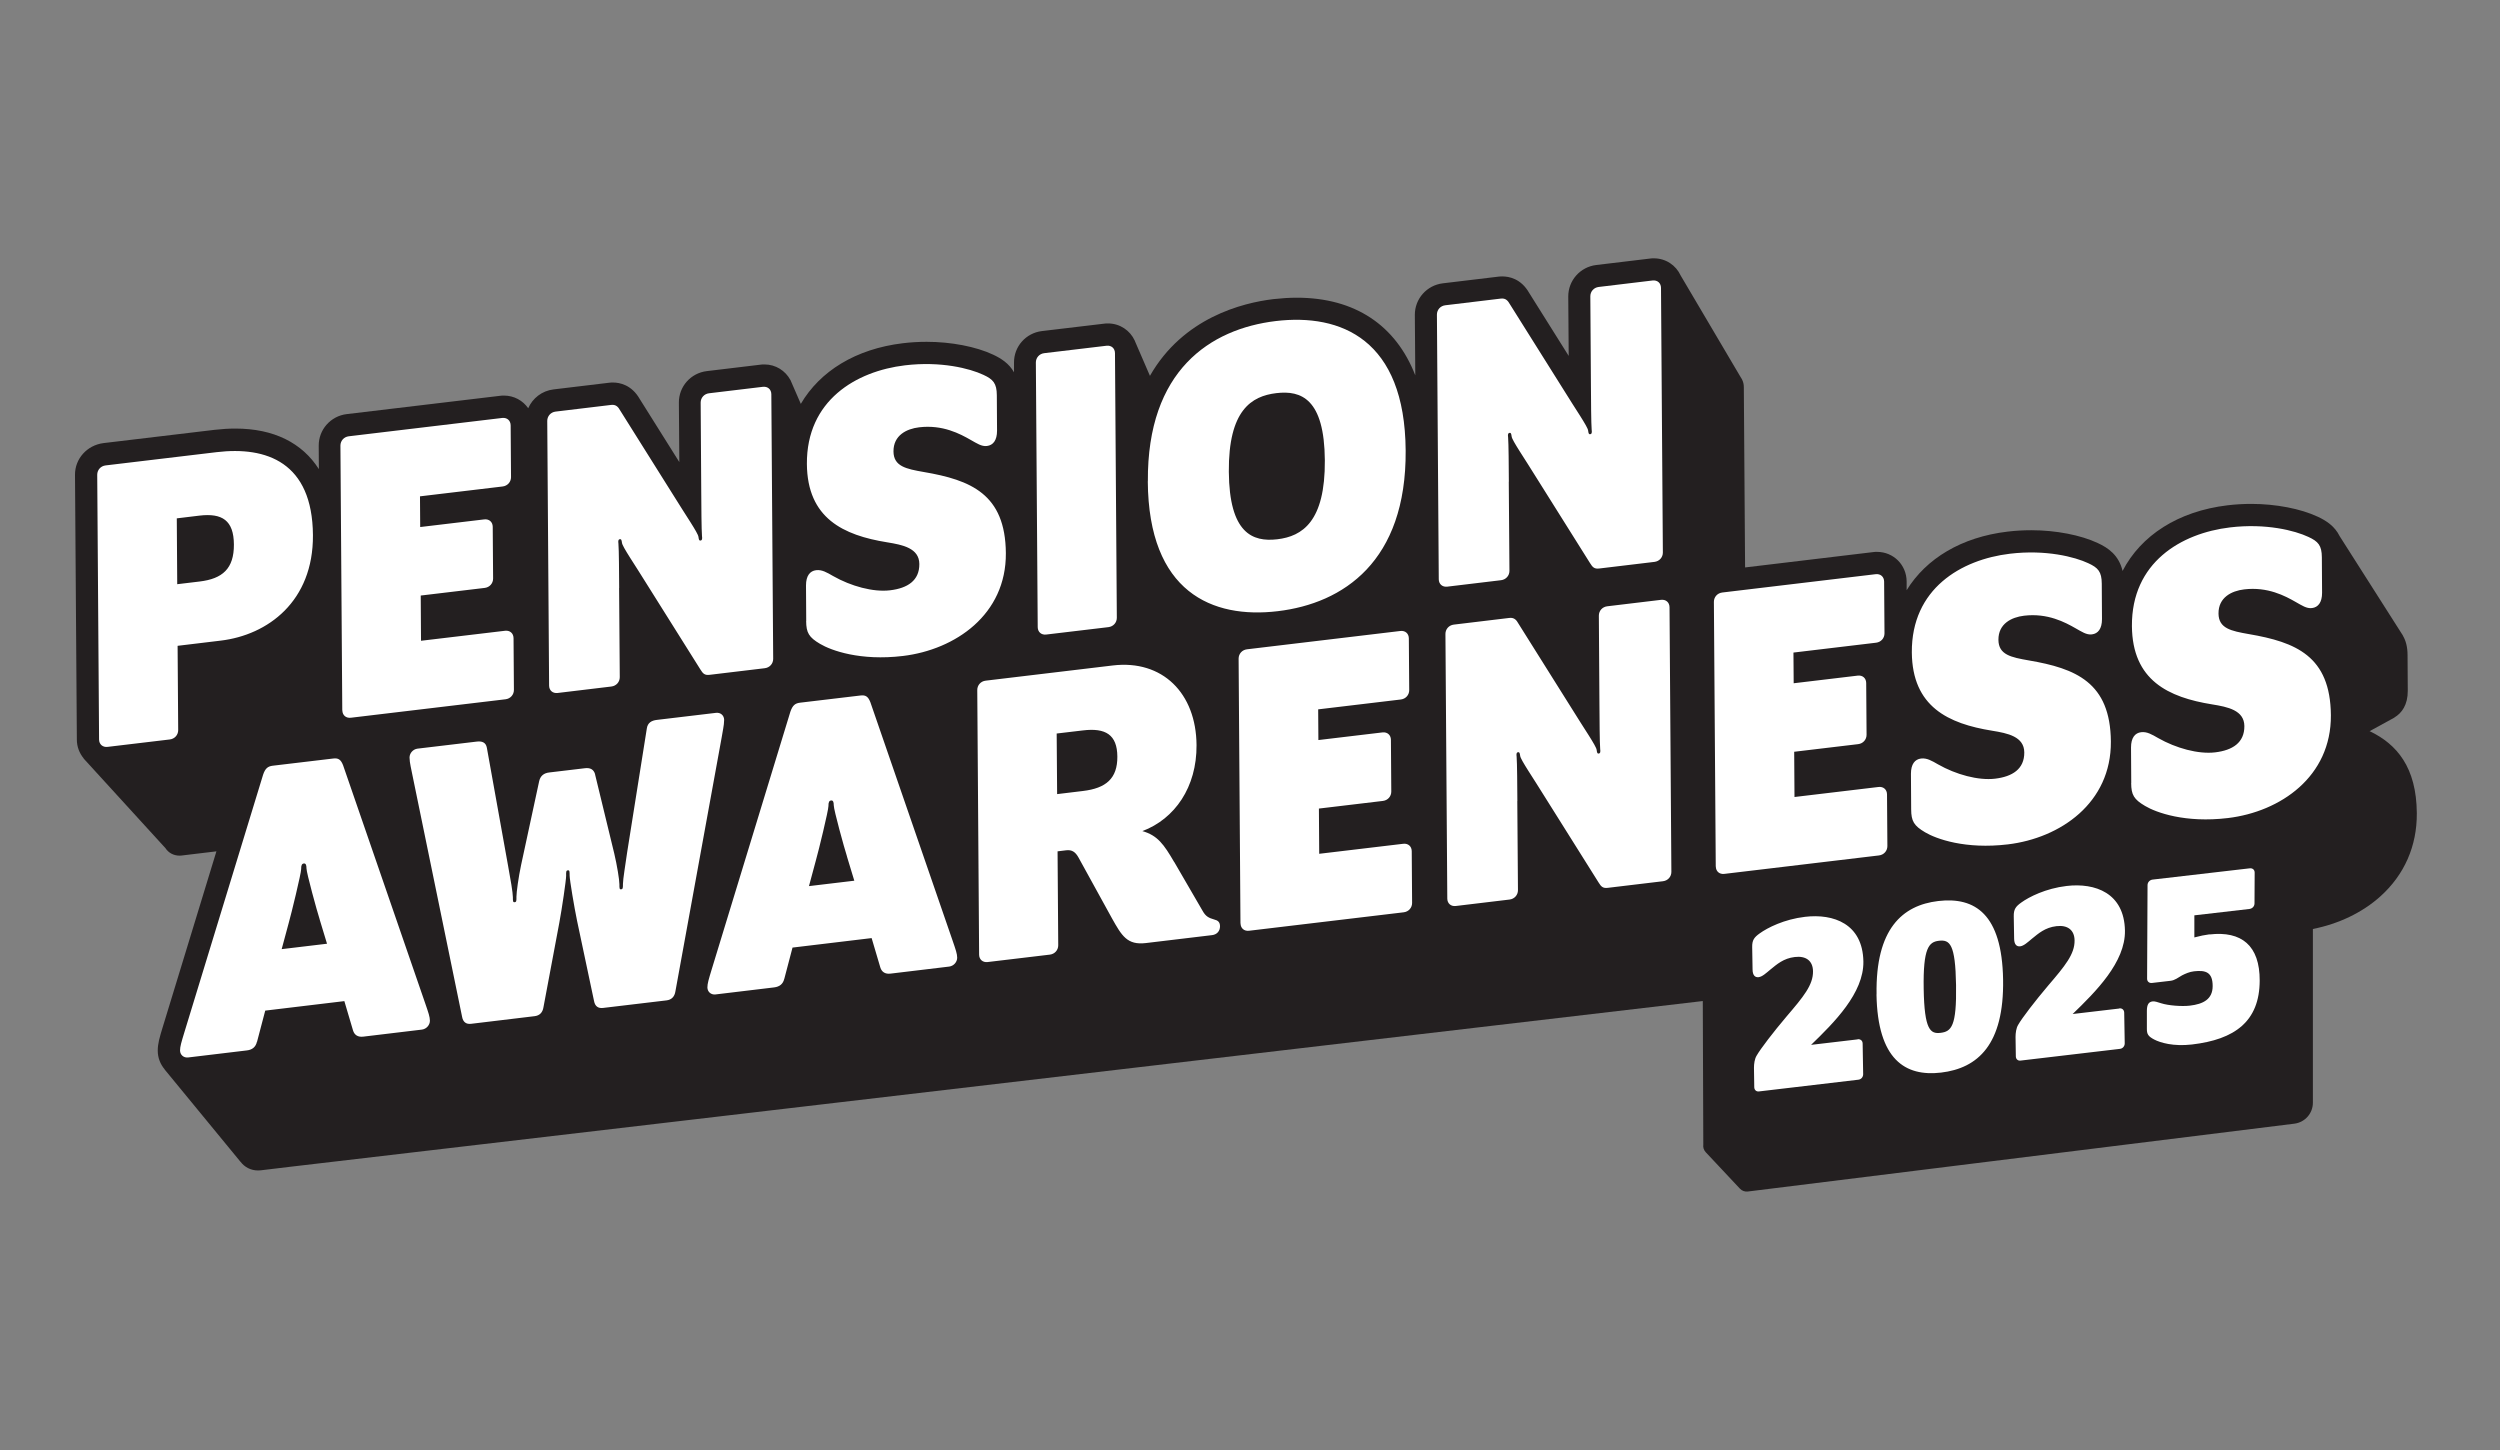<?xml version="1.0" encoding="UTF-8"?> <svg xmlns="http://www.w3.org/2000/svg" width="300" height="174" viewBox="0 0 300 174" fill="none"><rect x="0" y="0" width="300" height="174" fill="#808080" stroke="none"/><path d="M284.355 87.739L287.333 86.11V86.093C288.213 85.576 288.942 84.58 288.933 82.889L288.907 78.619C288.907 77.613 288.693 76.866 288.347 76.279V76.261L280.764 64.347C280.16 63.128 279.146 62.479 278.133 62.007C276.088 61.046 273.102 60.468 270.159 60.468C269.208 60.468 268.248 60.522 267.297 60.637C261.377 61.349 256.914 64.249 254.71 68.511C254.256 66.616 252.985 65.744 251.732 65.166C249.687 64.205 246.7 63.627 243.758 63.627C242.807 63.627 241.847 63.68 240.896 63.796C235.375 64.454 231.135 67.025 228.797 70.825V69.766C228.779 67.782 227.215 66.225 225.242 66.225C225.09 66.225 224.939 66.225 224.788 66.251L209.41 68.093L209.259 46.446C209.259 46.126 209.187 45.832 209.063 45.574L209.019 45.485C208.974 45.405 208.93 45.325 208.876 45.254L201.676 33.055C201.116 31.836 199.907 31 198.458 31C198.307 31 198.156 31 198.005 31.027L191.551 31.801C189.622 32.032 188.182 33.66 188.191 35.591L188.244 42.709L183.497 35.146C182.52 33.429 181.071 33.171 180.279 33.171C180.128 33.171 179.977 33.171 179.808 33.198L173.141 33.998C171.212 34.23 169.772 35.858 169.781 37.789L169.834 45.04C167.497 39.034 162.599 35.724 155.612 35.724C154.705 35.724 153.763 35.787 152.811 35.894C149.096 36.338 141.975 38.118 137.993 45.102L136.215 40.992C136.215 40.992 136.197 40.956 136.197 40.938L136.171 40.876C135.611 39.657 134.393 38.812 132.953 38.812C132.802 38.812 132.65 38.812 132.499 38.839L125.032 39.728C123.103 39.96 121.663 41.588 121.681 43.519V44.675C121.077 43.599 120.117 43.002 119.174 42.558C117.13 41.597 114.143 41.018 111.201 41.018C110.249 41.018 109.289 41.072 108.338 41.188C102.702 41.864 98.4 44.533 96.098 48.465L95.022 45.992C94.987 45.912 94.951 45.823 94.915 45.743L94.844 45.574V45.592C94.24 44.48 93.084 43.732 91.724 43.732C91.573 43.732 91.422 43.732 91.271 43.759L84.817 44.533C82.888 44.764 81.448 46.392 81.466 48.323L81.519 55.45L76.772 47.887C75.794 46.17 74.346 45.903 73.554 45.903C73.403 45.903 73.252 45.903 73.083 45.93L66.416 46.73C65.029 46.9 63.909 47.789 63.385 48.99C62.745 48.065 61.687 47.469 60.469 47.469C60.318 47.469 60.167 47.469 60.016 47.496L41.606 49.693C39.677 49.925 38.237 51.553 38.246 53.484L38.264 56.295C36.264 53.145 32.85 51.428 28.245 51.428C27.445 51.428 26.61 51.482 25.748 51.58L12.414 53.172C10.431 53.43 8.982 55.059 9 56.989L9.222 88.753C9.222 89.616 9.534 90.381 10.031 90.995V91.013L10.245 91.253C10.245 91.253 10.254 91.262 10.262 91.271L19.854 101.779C20.21 102.33 20.823 102.677 21.543 102.677C21.632 102.677 21.73 102.677 21.819 102.659L25.97 102.161L19.57 123.114L19.525 123.257C19.143 124.52 18.93 125.223 18.93 126.086C18.93 126.949 19.25 127.714 19.756 128.319V128.337L28.85 139.405H28.859C29.339 140.046 30.086 140.455 30.957 140.455C31.063 140.455 31.17 140.455 31.286 140.438L34.921 140.002L204.334 120.125L204.396 137.341C204.352 137.662 204.441 138 204.681 138.258L208.796 142.644C209.036 142.902 209.392 143.027 209.739 142.982L275.324 134.841C276.595 134.681 277.546 133.604 277.546 132.332V111.477C280.649 110.863 283.475 109.51 285.627 107.58C288.525 104.982 290.045 101.529 290.018 97.588C289.982 92.08 287.627 89.304 284.373 87.747L284.355 87.739ZM43.864 68.538C43.766 68.44 43.677 68.333 43.58 68.236C43.677 68.324 43.766 68.431 43.864 68.529V68.538Z" fill="#231F20"></path><path d="M11.889 88.735L11.667 56.972C11.667 56.393 12.085 55.922 12.671 55.85L26.005 54.258C31.979 53.546 37.49 55.468 37.553 64.214C37.606 72.168 32.139 76.199 26.485 76.875L21.312 77.498L21.383 87.614C21.383 88.192 20.965 88.664 20.378 88.735L12.912 89.625C12.325 89.696 11.898 89.322 11.889 88.744V88.735ZM21.267 70.104L23.934 69.784C26.708 69.455 28.085 68.236 28.068 65.335C28.05 62.435 26.654 61.554 23.934 61.874L21.214 62.203L21.267 70.104ZM41.073 85.239L40.851 53.475C40.851 52.897 41.268 52.425 41.855 52.354L60.256 50.156C60.843 50.085 61.269 50.459 61.278 51.037L61.323 57.256C61.323 57.835 60.905 58.306 60.318 58.377L50.398 59.561L50.424 63.244L58.105 62.328C58.691 62.257 59.118 62.63 59.127 63.209L59.172 69.428C59.172 70.006 58.754 70.478 58.167 70.549L50.487 71.465L50.522 76.893L60.603 75.692C61.189 75.621 61.616 75.994 61.625 76.573L61.669 82.792C61.669 83.37 61.252 83.842 60.665 83.913L42.104 86.128C41.517 86.2 41.091 85.826 41.082 85.247L41.073 85.239ZM74.292 70.567L74.372 81.261C74.372 81.84 73.954 82.311 73.368 82.382L66.914 83.157C66.327 83.228 65.901 82.854 65.892 82.276L65.67 50.512C65.67 49.934 66.087 49.462 66.674 49.391L73.341 48.59C73.928 48.519 74.203 48.857 74.417 49.249L80.79 59.401C82.302 61.856 83.759 63.947 83.813 64.419C83.866 64.837 83.919 64.881 84.079 64.864C84.239 64.846 84.293 64.677 84.239 64.321C84.177 63.591 84.159 60.691 84.15 59.009L84.079 48.315C84.079 47.736 84.497 47.265 85.084 47.193L91.537 46.419C92.124 46.348 92.551 46.722 92.56 47.3L92.782 79.064C92.782 79.642 92.364 80.114 91.778 80.185L85.164 80.977C84.577 81.048 84.364 80.861 84.035 80.318L77.661 70.166C76.15 67.711 74.692 65.62 74.639 65.148C74.585 64.73 74.532 64.686 74.372 64.703C74.212 64.721 74.159 64.89 74.212 65.246C74.274 65.976 74.292 68.876 74.301 70.558L74.292 70.567ZM96.747 74.526L96.72 70.255C96.72 69.099 97.191 68.511 97.938 68.422C98.631 68.342 99.218 68.689 99.973 69.125C102.116 70.344 104.791 71.083 106.818 70.834C108.898 70.585 110.338 69.677 110.321 67.675C110.303 65.78 108.329 65.38 106.454 65.077C101.218 64.232 96.88 62.212 96.827 55.681C96.773 48.048 102.729 44.542 108.596 43.839C112.916 43.323 116.392 44.222 118.001 44.978C119.183 45.521 119.61 46.001 119.619 47.425L119.645 51.687C119.645 52.843 119.174 53.431 118.428 53.519C117.788 53.599 117.201 53.19 116.499 52.799C115.21 52.06 113.121 50.939 110.294 51.277C108.8 51.455 107.2 52.229 107.218 54.178C107.236 55.966 108.729 56.269 110.863 56.642C116.472 57.603 120.65 59.267 120.703 66.376C120.757 73.752 114.641 77.96 108.347 78.717C103.227 79.331 99.742 78.058 98.409 77.266C97.067 76.475 96.747 75.932 96.738 74.517L96.747 74.526ZM124.526 75.265L124.303 43.501C124.303 42.923 124.721 42.451 125.308 42.38L132.775 41.49C133.362 41.419 133.788 41.793 133.797 42.371L134.019 74.135C134.019 74.713 133.602 75.184 133.015 75.256L125.548 76.145C124.961 76.217 124.535 75.843 124.526 75.265ZM137.744 57.764C137.646 44.435 145.247 39.471 153.087 38.527C160.927 37.593 168.59 40.734 168.679 54.062C168.777 67.39 161.176 72.409 153.327 73.343C145.487 74.277 137.824 71.083 137.735 57.755L137.744 57.764ZM158.981 55.228C158.927 47.852 156.145 46.82 153.158 47.176C150.171 47.532 147.407 49.231 147.46 56.607C147.513 63.983 150.296 65.068 153.283 64.712C156.269 64.356 159.034 62.604 158.981 55.228ZM181.053 57.808L181.133 68.503C181.133 69.081 180.715 69.552 180.128 69.624L173.675 70.398C173.088 70.469 172.661 70.095 172.652 69.517L172.43 37.753C172.43 37.175 172.848 36.703 173.435 36.632L180.102 35.831C180.688 35.76 180.955 36.098 181.177 36.49L187.551 46.642C189.062 49.097 190.52 51.188 190.573 51.66C190.627 52.078 190.68 52.123 190.84 52.105C191 52.087 191.053 51.918 191 51.562C190.938 50.832 190.92 47.932 190.911 46.25L190.84 35.556C190.84 34.977 191.258 34.506 191.844 34.435L198.298 33.66C198.885 33.589 199.311 33.963 199.32 34.541L199.543 66.305C199.543 66.883 199.125 67.355 198.538 67.426L191.924 68.218C191.338 68.289 191.124 68.102 190.795 67.559L184.422 57.408C182.911 54.952 181.453 52.861 181.399 52.389C181.346 51.971 181.293 51.927 181.133 51.945C180.973 51.962 180.919 52.131 180.973 52.487C181.035 53.217 181.053 56.117 181.062 57.799L181.053 57.808ZM30.832 125.01C30.681 125.659 30.255 125.98 29.614 126.051L22.574 126.896C22.041 126.958 21.614 126.585 21.605 126.06C21.605 125.588 21.756 125.09 22.121 123.889L31.57 92.97C31.828 92.196 32.148 91.956 32.735 91.885L39.988 91.022C40.575 90.951 40.895 91.12 41.171 91.832L51.038 120.437C51.42 121.549 51.58 122.002 51.589 122.483C51.589 123.008 51.171 123.479 50.638 123.551L43.597 124.396C42.957 124.476 42.531 124.209 42.362 123.648L41.322 120.134L31.828 121.273L30.841 125.028L30.832 125.01ZM38.37 110.356C38.042 109.341 36.779 104.742 36.779 104.217C36.779 103.745 36.673 103.594 36.45 103.62C36.237 103.647 36.13 103.816 36.139 104.288C36.139 104.813 34.948 109.697 34.637 110.792L33.801 113.897L39.242 113.247L38.362 110.347L38.37 110.356ZM71.403 92.908L73.714 102.437C74.043 103.825 74.328 105.578 74.328 106.112C74.328 106.583 74.328 106.743 74.541 106.717C74.754 106.69 74.754 106.53 74.754 106.058C74.754 105.533 75.057 103.701 75.261 102.259L77.617 87.427C77.715 86.724 78.195 86.457 78.835 86.386L85.928 85.541C86.462 85.479 86.888 85.844 86.897 86.377C86.897 87.062 86.693 87.828 86.595 88.522L81.048 118.968C80.95 119.609 80.577 119.974 79.99 120.045L72.363 120.953C71.776 121.024 71.403 120.748 71.288 120.134L69.243 110.471C68.914 108.879 68.354 105.569 68.354 105.044C68.354 104.573 68.354 104.412 68.141 104.439C67.927 104.466 67.927 104.626 67.936 105.097C67.936 105.622 67.43 109.057 67.118 110.729L65.216 120.864C65.118 121.513 64.745 121.869 64.158 121.94L56.531 122.857C55.945 122.928 55.571 122.652 55.456 122.038L49.482 92.97C49.367 92.294 49.153 91.591 49.144 90.906C49.144 90.381 49.562 89.91 50.096 89.838L57.189 88.993C57.829 88.913 58.309 89.073 58.425 89.741L60.985 103.985C61.261 105.48 61.545 107.135 61.545 107.66C61.545 108.131 61.545 108.292 61.767 108.265C61.98 108.238 61.98 108.078 61.972 107.607C61.972 107.082 62.221 105.258 62.532 103.798L64.701 93.736C64.852 93.086 65.278 92.766 65.918 92.695L70.185 92.187C70.825 92.107 71.252 92.321 71.421 92.935L71.403 92.908ZM94.115 117.447C93.964 118.096 93.537 118.408 92.897 118.488L85.857 119.333C85.324 119.396 84.897 119.022 84.888 118.497C84.888 118.025 85.039 117.527 85.404 116.326L94.844 85.408C95.111 84.633 95.422 84.393 96.009 84.322L103.262 83.459C103.849 83.388 104.169 83.557 104.445 84.269L114.312 112.874C114.694 113.986 114.854 114.44 114.863 114.92C114.863 115.445 114.445 115.917 113.912 115.988L106.872 116.833C106.231 116.913 105.805 116.646 105.636 116.086L104.596 112.571L95.102 113.71L94.115 117.465V117.447ZM101.645 102.793C101.316 101.779 100.053 97.188 100.053 96.654C100.053 96.182 99.947 96.031 99.725 96.058C99.511 96.084 99.404 96.254 99.413 96.725C99.413 97.25 98.222 102.144 97.911 103.229L97.076 106.334L102.516 105.685L101.636 102.784L101.645 102.793ZM140.9 103.425L144.304 109.288C144.687 109.982 145.06 110.151 145.7 110.338C146.127 110.445 146.393 110.623 146.402 111.148C146.402 111.726 146.038 112.144 145.451 112.215L137.504 113.167C135.264 113.434 134.615 112.304 133.424 110.178L129.424 102.909C129.041 102.215 128.615 101.948 127.921 102.037L126.908 102.161L126.988 113.434C126.988 114.013 126.57 114.484 125.984 114.555L118.517 115.445C117.93 115.516 117.503 115.143 117.494 114.564L117.272 82.801C117.272 82.222 117.69 81.751 118.276 81.68L133.531 79.856C139.504 79.144 143.54 83.192 143.584 89.411C143.62 94.465 140.98 98.264 137.086 99.732C138.909 100.248 139.664 101.325 140.9 103.443V103.425ZM126.855 95.293L129.948 94.919C132.722 94.59 134.099 93.424 134.082 90.79C134.064 88.157 132.668 87.32 129.948 87.65L126.801 88.023L126.855 95.293ZM148.856 110.801L148.633 79.037C148.633 78.459 149.051 77.987 149.638 77.916L168.039 75.718C168.626 75.647 169.052 76.021 169.061 76.599L169.106 82.819C169.106 83.397 168.688 83.868 168.101 83.939L158.181 85.123L158.207 88.806L165.888 87.89C166.474 87.819 166.901 88.192 166.91 88.771L166.954 94.99C166.954 95.568 166.537 96.04 165.95 96.111L158.269 97.028L158.305 102.455L168.386 101.254C168.972 101.183 169.399 101.556 169.408 102.135L169.452 108.354C169.452 108.932 169.034 109.404 168.448 109.475L149.887 111.69C149.3 111.762 148.873 111.388 148.865 110.81L148.856 110.801ZM182.075 96.129L182.155 106.824C182.155 107.402 181.737 107.873 181.151 107.945L174.697 108.719C174.11 108.79 173.684 108.416 173.675 107.838L173.452 76.074C173.452 75.496 173.87 75.024 174.457 74.953L181.124 74.152C181.711 74.081 181.986 74.419 182.2 74.811L188.573 84.963C190.084 87.418 191.542 89.509 191.596 89.981C191.649 90.399 191.702 90.444 191.862 90.426C192.022 90.408 192.076 90.239 192.022 89.883C191.96 89.153 191.942 86.253 191.933 84.571L191.862 73.877C191.862 73.298 192.28 72.827 192.867 72.755L199.32 71.981C199.907 71.91 200.334 72.284 200.343 72.862L200.565 104.626C200.565 105.204 200.147 105.676 199.56 105.747L192.947 106.539C192.36 106.61 192.147 106.423 191.818 105.88L185.444 95.728C183.933 93.273 182.475 91.182 182.422 90.71C182.368 90.292 182.315 90.248 182.155 90.266C181.995 90.283 181.942 90.452 181.995 90.808C182.057 91.538 182.075 94.438 182.084 96.12L182.075 96.129ZM205.89 103.985L205.667 72.222C205.667 71.643 206.085 71.172 206.672 71.101L225.073 68.903C225.659 68.832 226.086 69.206 226.095 69.784L226.139 76.003C226.139 76.581 225.722 77.053 225.135 77.124L215.214 78.308L215.241 81.991L222.921 81.075C223.508 81.003 223.935 81.377 223.944 81.955L223.988 88.175C223.988 88.753 223.57 89.225 222.984 89.296L215.303 90.212L215.339 95.64L225.419 94.438C226.006 94.367 226.433 94.741 226.442 95.319L226.486 101.53C226.486 102.108 226.068 102.579 225.482 102.651L206.921 104.866C206.334 104.937 205.907 104.564 205.898 103.985H205.89ZM229.34 97.125L229.313 92.855C229.313 91.698 229.784 91.111 230.531 91.022C231.224 90.942 231.811 91.289 232.566 91.725C234.709 92.944 237.384 93.682 239.411 93.442C241.491 93.193 242.931 92.285 242.914 90.283C242.896 88.388 240.922 87.988 239.047 87.685C233.811 86.84 229.473 84.82 229.42 78.29C229.366 70.656 235.322 67.15 241.189 66.447C245.509 65.931 248.985 66.83 250.594 67.586C251.776 68.129 252.203 68.609 252.212 70.033L252.238 74.295C252.238 75.451 251.767 76.039 251.021 76.128C250.381 76.208 249.794 75.798 249.092 75.407C247.803 74.668 245.714 73.547 242.887 73.885C241.393 74.064 239.793 74.838 239.811 76.786C239.829 78.574 241.322 78.877 243.465 79.251C249.074 80.212 253.252 81.875 253.305 88.984C253.358 96.36 247.243 100.569 240.949 101.325C235.829 101.939 232.344 100.667 231.011 99.875C229.668 99.083 229.348 98.54 229.34 97.125ZM255.75 93.967L255.723 89.696C255.723 88.54 256.194 87.952 256.941 87.863C257.634 87.783 258.221 88.13 258.976 88.566C261.119 89.785 263.795 90.524 265.821 90.283C267.901 90.034 269.341 89.127 269.324 87.125C269.306 85.23 267.332 84.829 265.457 84.527C260.221 83.681 255.883 81.662 255.83 75.131C255.776 67.497 261.732 63.992 267.599 63.289C271.919 62.773 275.395 63.671 277.004 64.428C278.186 64.97 278.613 65.451 278.622 66.874L278.649 71.136C278.649 72.293 278.177 72.88 277.431 72.969C276.791 73.049 276.204 72.64 275.502 72.248C274.213 71.51 272.124 70.389 269.297 70.727C267.804 70.905 266.203 71.679 266.221 73.627C266.239 75.416 267.732 75.718 269.866 76.092C275.475 77.053 279.653 78.717 279.706 85.826C279.76 93.202 273.653 97.41 267.35 98.166C262.23 98.78 258.745 97.508 257.412 96.716C256.07 95.924 255.75 95.39 255.741 93.967H255.75ZM222.921 124.707C223.259 124.672 223.517 124.885 223.517 125.232L223.579 128.907C223.579 129.245 223.339 129.53 223.001 129.565L211.081 130.971C210.743 131.015 210.521 130.784 210.512 130.473L210.476 128.142C210.476 127.679 210.548 127.074 210.796 126.674C211.25 125.873 212.805 123.844 214.388 121.976C216.406 119.618 217.588 118.194 217.561 116.548C217.543 115.303 216.726 114.68 215.383 114.84C214.014 115 213.223 115.721 212.45 116.344C211.925 116.78 211.472 117.207 211.036 117.26C210.601 117.314 210.316 117.029 210.308 116.344L210.263 113.666C210.245 112.82 210.494 112.482 211.17 112.002C212.094 111.334 214.094 110.311 216.61 110.018C220.024 109.617 223.526 110.854 223.606 115.374C223.668 119.173 220.086 122.714 217.33 125.383L222.921 124.725V124.707ZM225.188 119.324C225.055 111.477 228.273 108.63 232.593 108.123C237.002 107.607 240.238 109.688 240.371 117.536C240.505 125.348 237.34 128.186 232.931 128.711C228.62 129.218 225.313 127.145 225.179 119.333L225.188 119.324ZM234.726 118.203C234.646 113.283 233.98 112.74 232.673 112.892C231.464 113.034 230.762 113.737 230.842 118.657C230.922 123.604 231.651 124.084 232.86 123.942C234.166 123.791 234.806 123.15 234.726 118.203ZM254.31 121.006C254.647 120.961 254.905 121.184 254.905 121.531L254.967 125.205C254.967 125.544 254.727 125.828 254.39 125.864L242.469 127.27C242.131 127.314 241.909 127.083 241.9 126.771L241.865 124.44C241.865 123.978 241.936 123.373 242.185 122.972C242.638 122.171 244.194 120.143 245.776 118.274C247.794 115.917 248.976 114.493 248.949 112.847C248.932 111.601 248.114 110.979 246.771 111.139C245.403 111.299 244.611 112.02 243.838 112.642C243.314 113.078 242.86 113.505 242.425 113.559C241.989 113.612 241.705 113.328 241.696 112.642L241.651 109.964C241.633 109.119 241.882 108.781 242.558 108.301C243.482 107.633 245.483 106.61 247.998 106.316C251.412 105.916 254.914 107.153 254.994 111.673C255.056 115.472 251.474 119.013 248.718 121.682L254.31 121.024V121.006Z" fill="white"></path><path d="M265.145 112.135C268.977 111.691 271.181 113.461 271.163 117.679C271.146 122.581 268.159 124.743 263.03 125.339C260.816 125.597 259.234 125.126 258.505 124.743C257.776 124.36 257.625 124.094 257.625 123.471V121.282C257.634 120.624 257.794 120.232 258.301 120.17C258.585 120.134 258.905 120.259 259.341 120.392C260.194 120.668 261.803 120.793 262.79 120.677C264.372 120.49 265.519 119.921 265.519 118.328C265.519 116.7 264.736 116.388 263.279 116.557C262.736 116.62 262.265 116.833 261.856 117.038C261.376 117.314 260.967 117.643 260.461 117.696L258.247 117.954C257.901 117.999 257.643 117.776 257.652 117.429L257.705 106.219C257.705 105.872 257.963 105.596 258.309 105.551L269.963 104.199C270.31 104.155 270.568 104.377 270.559 104.724L270.541 108.407C270.541 108.754 270.283 109.03 269.937 109.075L263.323 109.84V112.491C263.945 112.322 264.639 112.18 265.145 112.118V112.135Z" fill="white"></path></svg> 